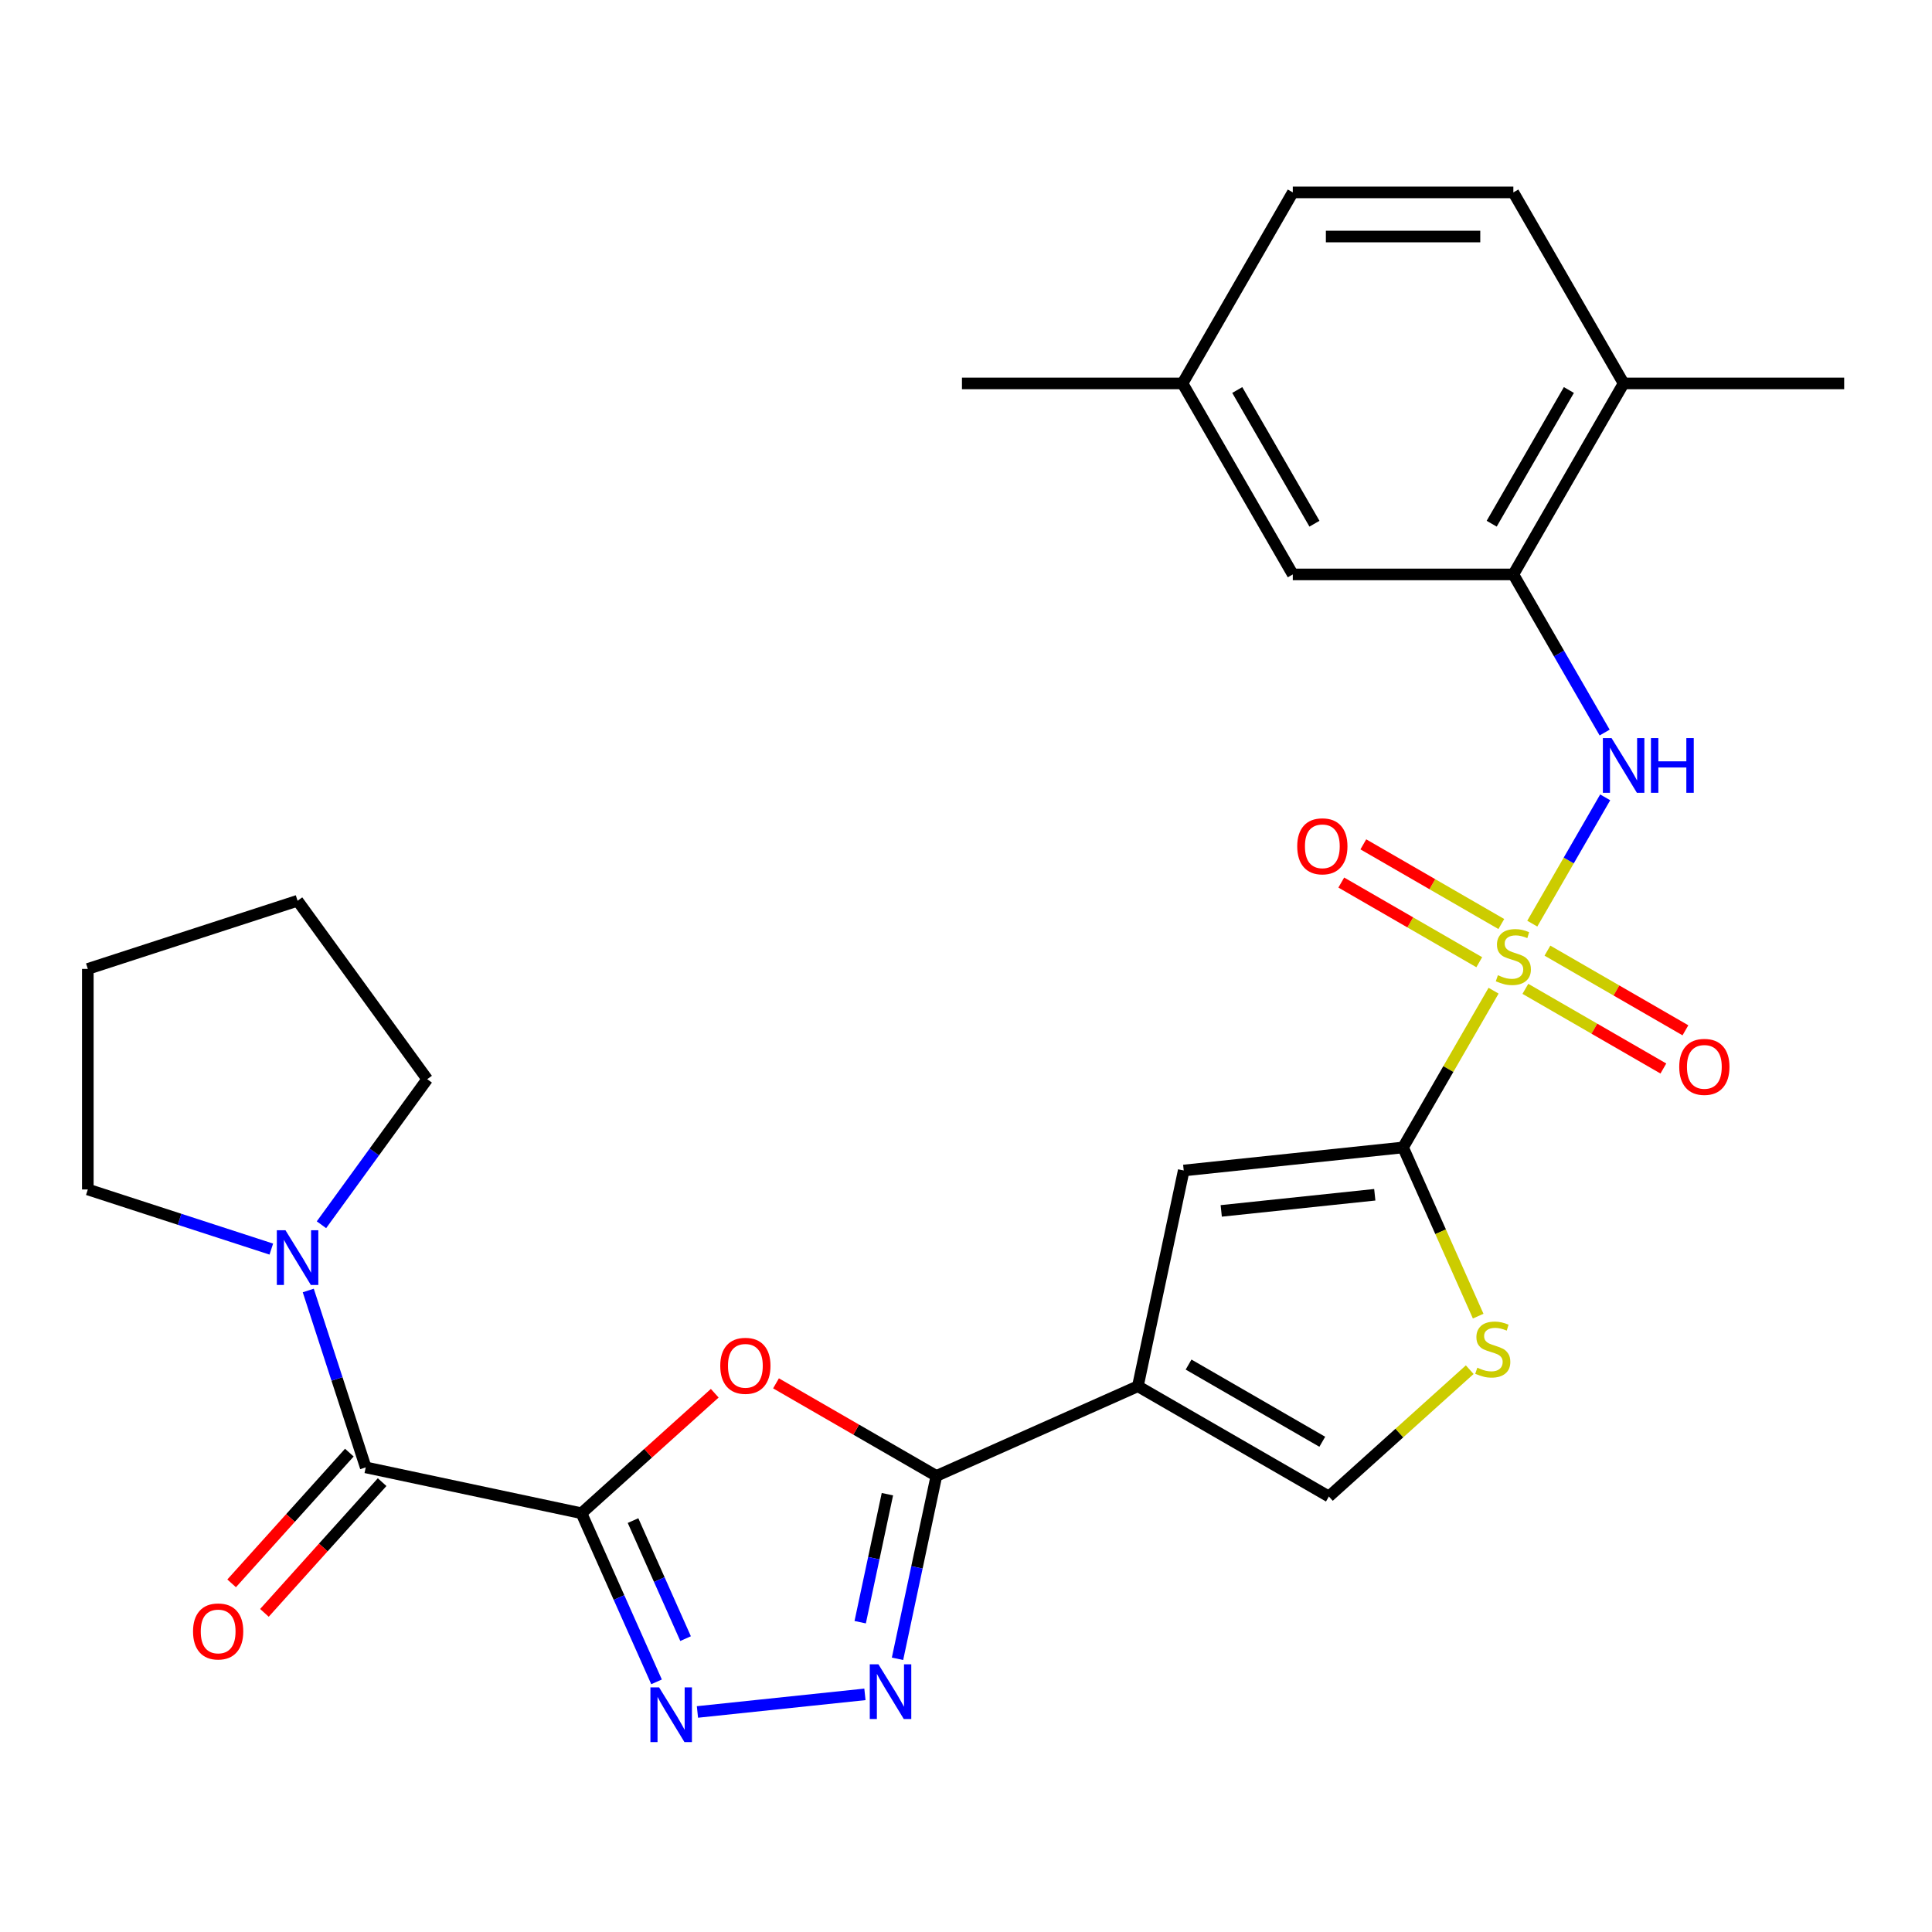 <?xml version='1.0' encoding='iso-8859-1'?>
<svg version='1.1' baseProfile='full'
              xmlns='http://www.w3.org/2000/svg'
                      xmlns:rdkit='http://www.rdkit.org/xml'
                      xmlns:xlink='http://www.w3.org/1999/xlink'
                  xml:space='preserve'
width='1000px' height='1000px' viewBox='0 0 1000 1000'>
<!-- END OF HEADER -->
<rect style='opacity:1.0;fill:#FFFFFF;stroke:none' width='1000' height='1000' x='0' y='0'> </rect>
<path class='bond-1' d='M 773.068,512.781 L 749.648,553.346' style='fill:none;fill-rule:evenodd;stroke:#CCCC00;stroke-width:6px;stroke-linecap:butt;stroke-linejoin:miter;stroke-opacity:1' />
<path class='bond-1' d='M 749.648,553.346 L 726.227,593.912' style='fill:none;fill-rule:evenodd;stroke:#000000;stroke-width:6px;stroke-linecap:butt;stroke-linejoin:miter;stroke-opacity:1' />
<path class='bond-9' d='M 793.107,478.073 L 811.977,445.39' style='fill:none;fill-rule:evenodd;stroke:#CCCC00;stroke-width:6px;stroke-linecap:butt;stroke-linejoin:miter;stroke-opacity:1' />
<path class='bond-9' d='M 811.977,445.39 L 830.846,412.706' style='fill:none;fill-rule:evenodd;stroke:#0000FF;stroke-width:6px;stroke-linecap:butt;stroke-linejoin:miter;stroke-opacity:1' />
<path class='bond-14' d='M 777.081,478.27 L 741.37,457.653' style='fill:none;fill-rule:evenodd;stroke:#CCCC00;stroke-width:6px;stroke-linecap:butt;stroke-linejoin:miter;stroke-opacity:1' />
<path class='bond-14' d='M 741.37,457.653 L 705.66,437.035' style='fill:none;fill-rule:evenodd;stroke:#FF0000;stroke-width:6px;stroke-linecap:butt;stroke-linejoin:miter;stroke-opacity:1' />
<path class='bond-14' d='M 765.665,498.043 L 729.954,477.426' style='fill:none;fill-rule:evenodd;stroke:#CCCC00;stroke-width:6px;stroke-linecap:butt;stroke-linejoin:miter;stroke-opacity:1' />
<path class='bond-14' d='M 729.954,477.426 L 694.244,456.808' style='fill:none;fill-rule:evenodd;stroke:#FF0000;stroke-width:6px;stroke-linecap:butt;stroke-linejoin:miter;stroke-opacity:1' />
<path class='bond-15' d='M 789.533,511.824 L 825.243,532.441' style='fill:none;fill-rule:evenodd;stroke:#CCCC00;stroke-width:6px;stroke-linecap:butt;stroke-linejoin:miter;stroke-opacity:1' />
<path class='bond-15' d='M 825.243,532.441 L 860.954,553.059' style='fill:none;fill-rule:evenodd;stroke:#FF0000;stroke-width:6px;stroke-linecap:butt;stroke-linejoin:miter;stroke-opacity:1' />
<path class='bond-15' d='M 800.949,492.051 L 836.659,512.668' style='fill:none;fill-rule:evenodd;stroke:#CCCC00;stroke-width:6px;stroke-linecap:butt;stroke-linejoin:miter;stroke-opacity:1' />
<path class='bond-15' d='M 836.659,512.668 L 872.37,533.286' style='fill:none;fill-rule:evenodd;stroke:#FF0000;stroke-width:6px;stroke-linecap:butt;stroke-linejoin:miter;stroke-opacity:1' />
<path class='bond-0' d='M 300.968,783.249 L 335.459,752.193' style='fill:none;fill-rule:evenodd;stroke:#000000;stroke-width:6px;stroke-linecap:butt;stroke-linejoin:miter;stroke-opacity:1' />
<path class='bond-0' d='M 335.459,752.193 L 369.951,721.137' style='fill:none;fill-rule:evenodd;stroke:#FF0000;stroke-width:6px;stroke-linecap:butt;stroke-linejoin:miter;stroke-opacity:1' />
<path class='bond-7' d='M 300.968,783.249 L 189.303,759.514' style='fill:none;fill-rule:evenodd;stroke:#000000;stroke-width:6px;stroke-linecap:butt;stroke-linejoin:miter;stroke-opacity:1' />
<path class='bond-30' d='M 300.968,783.249 L 320.397,826.887' style='fill:none;fill-rule:evenodd;stroke:#000000;stroke-width:6px;stroke-linecap:butt;stroke-linejoin:miter;stroke-opacity:1' />
<path class='bond-30' d='M 320.397,826.887 L 339.825,870.525' style='fill:none;fill-rule:evenodd;stroke:#0000FF;stroke-width:6px;stroke-linecap:butt;stroke-linejoin:miter;stroke-opacity:1' />
<path class='bond-30' d='M 327.654,787.054 L 341.254,817.601' style='fill:none;fill-rule:evenodd;stroke:#000000;stroke-width:6px;stroke-linecap:butt;stroke-linejoin:miter;stroke-opacity:1' />
<path class='bond-30' d='M 341.254,817.601 L 354.855,848.147' style='fill:none;fill-rule:evenodd;stroke:#0000FF;stroke-width:6px;stroke-linecap:butt;stroke-linejoin:miter;stroke-opacity:1' />
<path class='bond-8' d='M 726.227,593.912 L 612.694,605.845' style='fill:none;fill-rule:evenodd;stroke:#000000;stroke-width:6px;stroke-linecap:butt;stroke-linejoin:miter;stroke-opacity:1' />
<path class='bond-8' d='M 711.584,618.408 L 632.11,626.761' style='fill:none;fill-rule:evenodd;stroke:#000000;stroke-width:6px;stroke-linecap:butt;stroke-linejoin:miter;stroke-opacity:1' />
<path class='bond-10' d='M 726.227,593.912 L 745.665,637.569' style='fill:none;fill-rule:evenodd;stroke:#000000;stroke-width:6px;stroke-linecap:butt;stroke-linejoin:miter;stroke-opacity:1' />
<path class='bond-10' d='M 745.665,637.569 L 765.103,681.227' style='fill:none;fill-rule:evenodd;stroke:#CCCC00;stroke-width:6px;stroke-linecap:butt;stroke-linejoin:miter;stroke-opacity:1' />
<path class='bond-2' d='M 588.959,717.509 L 612.694,605.845' style='fill:none;fill-rule:evenodd;stroke:#000000;stroke-width:6px;stroke-linecap:butt;stroke-linejoin:miter;stroke-opacity:1' />
<path class='bond-3' d='M 588.959,717.509 L 484.669,763.942' style='fill:none;fill-rule:evenodd;stroke:#000000;stroke-width:6px;stroke-linecap:butt;stroke-linejoin:miter;stroke-opacity:1' />
<path class='bond-28' d='M 588.959,717.509 L 687.823,774.588' style='fill:none;fill-rule:evenodd;stroke:#000000;stroke-width:6px;stroke-linecap:butt;stroke-linejoin:miter;stroke-opacity:1' />
<path class='bond-28' d='M 615.204,706.298 L 684.409,746.254' style='fill:none;fill-rule:evenodd;stroke:#000000;stroke-width:6px;stroke-linecap:butt;stroke-linejoin:miter;stroke-opacity:1' />
<path class='bond-4' d='M 484.669,763.942 L 443.164,739.978' style='fill:none;fill-rule:evenodd;stroke:#000000;stroke-width:6px;stroke-linecap:butt;stroke-linejoin:miter;stroke-opacity:1' />
<path class='bond-4' d='M 443.164,739.978 L 401.658,716.015' style='fill:none;fill-rule:evenodd;stroke:#FF0000;stroke-width:6px;stroke-linecap:butt;stroke-linejoin:miter;stroke-opacity:1' />
<path class='bond-6' d='M 484.669,763.942 L 474.61,811.267' style='fill:none;fill-rule:evenodd;stroke:#000000;stroke-width:6px;stroke-linecap:butt;stroke-linejoin:miter;stroke-opacity:1' />
<path class='bond-6' d='M 474.61,811.267 L 464.551,858.592' style='fill:none;fill-rule:evenodd;stroke:#0000FF;stroke-width:6px;stroke-linecap:butt;stroke-linejoin:miter;stroke-opacity:1' />
<path class='bond-6' d='M 459.318,773.392 L 452.277,806.52' style='fill:none;fill-rule:evenodd;stroke:#000000;stroke-width:6px;stroke-linecap:butt;stroke-linejoin:miter;stroke-opacity:1' />
<path class='bond-6' d='M 452.277,806.52 L 445.235,839.647' style='fill:none;fill-rule:evenodd;stroke:#0000FF;stroke-width:6px;stroke-linecap:butt;stroke-linejoin:miter;stroke-opacity:1' />
<path class='bond-5' d='M 360.994,886.11 L 447.682,876.999' style='fill:none;fill-rule:evenodd;stroke:#0000FF;stroke-width:6px;stroke-linecap:butt;stroke-linejoin:miter;stroke-opacity:1' />
<path class='bond-12' d='M 189.303,759.514 L 174.429,713.736' style='fill:none;fill-rule:evenodd;stroke:#000000;stroke-width:6px;stroke-linecap:butt;stroke-linejoin:miter;stroke-opacity:1' />
<path class='bond-12' d='M 174.429,713.736 L 159.554,667.957' style='fill:none;fill-rule:evenodd;stroke:#0000FF;stroke-width:6px;stroke-linecap:butt;stroke-linejoin:miter;stroke-opacity:1' />
<path class='bond-16' d='M 180.82,751.876 L 150.358,785.707' style='fill:none;fill-rule:evenodd;stroke:#000000;stroke-width:6px;stroke-linecap:butt;stroke-linejoin:miter;stroke-opacity:1' />
<path class='bond-16' d='M 150.358,785.707 L 119.896,819.538' style='fill:none;fill-rule:evenodd;stroke:#FF0000;stroke-width:6px;stroke-linecap:butt;stroke-linejoin:miter;stroke-opacity:1' />
<path class='bond-16' d='M 197.787,767.153 L 167.325,800.984' style='fill:none;fill-rule:evenodd;stroke:#000000;stroke-width:6px;stroke-linecap:butt;stroke-linejoin:miter;stroke-opacity:1' />
<path class='bond-16' d='M 167.325,800.984 L 136.863,834.816' style='fill:none;fill-rule:evenodd;stroke:#FF0000;stroke-width:6px;stroke-linecap:butt;stroke-linejoin:miter;stroke-opacity:1' />
<path class='bond-13' d='M 830.563,379.168 L 806.935,338.243' style='fill:none;fill-rule:evenodd;stroke:#0000FF;stroke-width:6px;stroke-linecap:butt;stroke-linejoin:miter;stroke-opacity:1' />
<path class='bond-13' d='M 806.935,338.243 L 783.307,297.318' style='fill:none;fill-rule:evenodd;stroke:#000000;stroke-width:6px;stroke-linecap:butt;stroke-linejoin:miter;stroke-opacity:1' />
<path class='bond-11' d='M 760.726,708.947 L 724.275,741.767' style='fill:none;fill-rule:evenodd;stroke:#CCCC00;stroke-width:6px;stroke-linecap:butt;stroke-linejoin:miter;stroke-opacity:1' />
<path class='bond-11' d='M 724.275,741.767 L 687.823,774.588' style='fill:none;fill-rule:evenodd;stroke:#000000;stroke-width:6px;stroke-linecap:butt;stroke-linejoin:miter;stroke-opacity:1' />
<path class='bond-22' d='M 140.432,646.526 L 92.943,631.096' style='fill:none;fill-rule:evenodd;stroke:#0000FF;stroke-width:6px;stroke-linecap:butt;stroke-linejoin:miter;stroke-opacity:1' />
<path class='bond-22' d='M 92.943,631.096 L 45.455,615.666' style='fill:none;fill-rule:evenodd;stroke:#000000;stroke-width:6px;stroke-linecap:butt;stroke-linejoin:miter;stroke-opacity:1' />
<path class='bond-23' d='M 166.388,633.929 L 193.757,596.257' style='fill:none;fill-rule:evenodd;stroke:#0000FF;stroke-width:6px;stroke-linecap:butt;stroke-linejoin:miter;stroke-opacity:1' />
<path class='bond-23' d='M 193.757,596.257 L 221.127,558.586' style='fill:none;fill-rule:evenodd;stroke:#000000;stroke-width:6px;stroke-linecap:butt;stroke-linejoin:miter;stroke-opacity:1' />
<path class='bond-17' d='M 783.307,297.318 L 840.386,198.453' style='fill:none;fill-rule:evenodd;stroke:#000000;stroke-width:6px;stroke-linecap:butt;stroke-linejoin:miter;stroke-opacity:1' />
<path class='bond-17' d='M 772.096,271.072 L 812.052,201.867' style='fill:none;fill-rule:evenodd;stroke:#000000;stroke-width:6px;stroke-linecap:butt;stroke-linejoin:miter;stroke-opacity:1' />
<path class='bond-18' d='M 783.307,297.318 L 669.148,297.318' style='fill:none;fill-rule:evenodd;stroke:#000000;stroke-width:6px;stroke-linecap:butt;stroke-linejoin:miter;stroke-opacity:1' />
<path class='bond-19' d='M 840.386,198.453 L 783.307,99.588' style='fill:none;fill-rule:evenodd;stroke:#000000;stroke-width:6px;stroke-linecap:butt;stroke-linejoin:miter;stroke-opacity:1' />
<path class='bond-24' d='M 840.386,198.453 L 954.545,198.453' style='fill:none;fill-rule:evenodd;stroke:#000000;stroke-width:6px;stroke-linecap:butt;stroke-linejoin:miter;stroke-opacity:1' />
<path class='bond-20' d='M 669.148,297.318 L 612.068,198.453' style='fill:none;fill-rule:evenodd;stroke:#000000;stroke-width:6px;stroke-linecap:butt;stroke-linejoin:miter;stroke-opacity:1' />
<path class='bond-20' d='M 680.359,271.072 L 640.403,201.867' style='fill:none;fill-rule:evenodd;stroke:#000000;stroke-width:6px;stroke-linecap:butt;stroke-linejoin:miter;stroke-opacity:1' />
<path class='bond-29' d='M 783.307,99.588 L 669.148,99.588' style='fill:none;fill-rule:evenodd;stroke:#000000;stroke-width:6px;stroke-linecap:butt;stroke-linejoin:miter;stroke-opacity:1' />
<path class='bond-29' d='M 766.183,122.42 L 686.272,122.42' style='fill:none;fill-rule:evenodd;stroke:#000000;stroke-width:6px;stroke-linecap:butt;stroke-linejoin:miter;stroke-opacity:1' />
<path class='bond-21' d='M 612.068,198.453 L 669.148,99.588' style='fill:none;fill-rule:evenodd;stroke:#000000;stroke-width:6px;stroke-linecap:butt;stroke-linejoin:miter;stroke-opacity:1' />
<path class='bond-25' d='M 612.068,198.453 L 497.909,198.453' style='fill:none;fill-rule:evenodd;stroke:#000000;stroke-width:6px;stroke-linecap:butt;stroke-linejoin:miter;stroke-opacity:1' />
<path class='bond-26' d='M 45.455,615.666 L 45.455,501.507' style='fill:none;fill-rule:evenodd;stroke:#000000;stroke-width:6px;stroke-linecap:butt;stroke-linejoin:miter;stroke-opacity:1' />
<path class='bond-27' d='M 221.127,558.586 L 154.026,466.229' style='fill:none;fill-rule:evenodd;stroke:#000000;stroke-width:6px;stroke-linecap:butt;stroke-linejoin:miter;stroke-opacity:1' />
<path class='bond-31' d='M 45.455,501.507 L 154.026,466.229' style='fill:none;fill-rule:evenodd;stroke:#000000;stroke-width:6px;stroke-linecap:butt;stroke-linejoin:miter;stroke-opacity:1' />
<path  class='atom-0' d='M 775.307 504.767
Q 775.627 504.887, 776.947 505.447
Q 778.267 506.007, 779.707 506.367
Q 781.187 506.687, 782.627 506.687
Q 785.307 506.687, 786.867 505.407
Q 788.427 504.087, 788.427 501.807
Q 788.427 500.247, 787.627 499.287
Q 786.867 498.327, 785.667 497.807
Q 784.467 497.287, 782.467 496.687
Q 779.947 495.927, 778.427 495.207
Q 776.947 494.487, 775.867 492.967
Q 774.827 491.447, 774.827 488.887
Q 774.827 485.327, 777.227 483.127
Q 779.667 480.927, 784.467 480.927
Q 787.747 480.927, 791.467 482.487
L 790.547 485.567
Q 787.147 484.167, 784.587 484.167
Q 781.827 484.167, 780.307 485.327
Q 778.787 486.447, 778.827 488.407
Q 778.827 489.927, 779.587 490.847
Q 780.387 491.767, 781.507 492.287
Q 782.667 492.807, 784.587 493.407
Q 787.147 494.207, 788.667 495.007
Q 790.187 495.807, 791.267 497.447
Q 792.387 499.047, 792.387 501.807
Q 792.387 505.727, 789.747 507.847
Q 787.147 509.927, 782.787 509.927
Q 780.267 509.927, 778.347 509.367
Q 776.467 508.847, 774.227 507.927
L 775.307 504.767
' fill='#CCCC00'/>
<path  class='atom-5' d='M 372.804 706.942
Q 372.804 700.142, 376.164 696.342
Q 379.524 692.542, 385.804 692.542
Q 392.084 692.542, 395.444 696.342
Q 398.804 700.142, 398.804 706.942
Q 398.804 713.822, 395.404 717.742
Q 392.004 721.622, 385.804 721.622
Q 379.564 721.622, 376.164 717.742
Q 372.804 713.862, 372.804 706.942
M 385.804 718.422
Q 390.124 718.422, 392.444 715.542
Q 394.804 712.622, 394.804 706.942
Q 394.804 701.382, 392.444 698.582
Q 390.124 695.742, 385.804 695.742
Q 381.484 695.742, 379.124 698.542
Q 376.804 701.342, 376.804 706.942
Q 376.804 712.662, 379.124 715.542
Q 381.484 718.422, 385.804 718.422
' fill='#FF0000'/>
<path  class='atom-6' d='M 341.14 873.379
L 350.42 888.379
Q 351.34 889.859, 352.82 892.539
Q 354.3 895.219, 354.38 895.379
L 354.38 873.379
L 358.14 873.379
L 358.14 901.699
L 354.26 901.699
L 344.3 885.299
Q 343.14 883.379, 341.9 881.179
Q 340.7 878.979, 340.34 878.299
L 340.34 901.699
L 336.66 901.699
L 336.66 873.379
L 341.14 873.379
' fill='#0000FF'/>
<path  class='atom-7' d='M 454.674 861.446
L 463.954 876.446
Q 464.874 877.926, 466.354 880.606
Q 467.834 883.286, 467.914 883.446
L 467.914 861.446
L 471.674 861.446
L 471.674 889.766
L 467.794 889.766
L 457.834 873.366
Q 456.674 871.446, 455.434 869.246
Q 454.234 867.046, 453.874 866.366
L 453.874 889.766
L 450.194 889.766
L 450.194 861.446
L 454.674 861.446
' fill='#0000FF'/>
<path  class='atom-10' d='M 834.126 382.022
L 843.406 397.022
Q 844.326 398.502, 845.806 401.182
Q 847.286 403.862, 847.366 404.022
L 847.366 382.022
L 851.126 382.022
L 851.126 410.342
L 847.246 410.342
L 837.286 393.942
Q 836.126 392.022, 834.886 389.822
Q 833.686 387.622, 833.326 386.942
L 833.326 410.342
L 829.646 410.342
L 829.646 382.022
L 834.126 382.022
' fill='#0000FF'/>
<path  class='atom-10' d='M 854.526 382.022
L 858.366 382.022
L 858.366 394.062
L 872.846 394.062
L 872.846 382.022
L 876.686 382.022
L 876.686 410.342
L 872.846 410.342
L 872.846 397.262
L 858.366 397.262
L 858.366 410.342
L 854.526 410.342
L 854.526 382.022
' fill='#0000FF'/>
<path  class='atom-11' d='M 764.66 707.921
Q 764.98 708.041, 766.3 708.601
Q 767.62 709.161, 769.06 709.521
Q 770.54 709.841, 771.98 709.841
Q 774.66 709.841, 776.22 708.561
Q 777.78 707.241, 777.78 704.961
Q 777.78 703.401, 776.98 702.441
Q 776.22 701.481, 775.02 700.961
Q 773.82 700.441, 771.82 699.841
Q 769.3 699.081, 767.78 698.361
Q 766.3 697.641, 765.22 696.121
Q 764.18 694.601, 764.18 692.041
Q 764.18 688.481, 766.58 686.281
Q 769.02 684.081, 773.82 684.081
Q 777.1 684.081, 780.82 685.641
L 779.9 688.721
Q 776.5 687.321, 773.94 687.321
Q 771.18 687.321, 769.66 688.481
Q 768.14 689.601, 768.18 691.561
Q 768.18 693.081, 768.94 694.001
Q 769.74 694.921, 770.86 695.441
Q 772.02 695.961, 773.94 696.561
Q 776.5 697.361, 778.02 698.161
Q 779.54 698.961, 780.62 700.601
Q 781.74 702.201, 781.74 704.961
Q 781.74 708.881, 779.1 711.001
Q 776.5 713.081, 772.14 713.081
Q 769.62 713.081, 767.7 712.521
Q 765.82 712.001, 763.58 711.081
L 764.66 707.921
' fill='#CCCC00'/>
<path  class='atom-13' d='M 147.766 636.783
L 157.046 651.783
Q 157.966 653.263, 159.446 655.943
Q 160.926 658.623, 161.006 658.783
L 161.006 636.783
L 164.766 636.783
L 164.766 665.103
L 160.886 665.103
L 150.926 648.703
Q 149.766 646.783, 148.526 644.583
Q 147.326 642.383, 146.966 641.703
L 146.966 665.103
L 143.286 665.103
L 143.286 636.783
L 147.766 636.783
' fill='#0000FF'/>
<path  class='atom-15' d='M 671.442 438.047
Q 671.442 431.247, 674.802 427.447
Q 678.162 423.647, 684.442 423.647
Q 690.722 423.647, 694.082 427.447
Q 697.442 431.247, 697.442 438.047
Q 697.442 444.927, 694.042 448.847
Q 690.642 452.727, 684.442 452.727
Q 678.202 452.727, 674.802 448.847
Q 671.442 444.967, 671.442 438.047
M 684.442 449.527
Q 688.762 449.527, 691.082 446.647
Q 693.442 443.727, 693.442 438.047
Q 693.442 432.487, 691.082 429.687
Q 688.762 426.847, 684.442 426.847
Q 680.122 426.847, 677.762 429.647
Q 675.442 432.447, 675.442 438.047
Q 675.442 443.767, 677.762 446.647
Q 680.122 449.527, 684.442 449.527
' fill='#FF0000'/>
<path  class='atom-16' d='M 869.172 552.207
Q 869.172 545.407, 872.532 541.607
Q 875.892 537.807, 882.172 537.807
Q 888.452 537.807, 891.812 541.607
Q 895.172 545.407, 895.172 552.207
Q 895.172 559.087, 891.772 563.007
Q 888.372 566.887, 882.172 566.887
Q 875.932 566.887, 872.532 563.007
Q 869.172 559.127, 869.172 552.207
M 882.172 563.687
Q 886.492 563.687, 888.812 560.807
Q 891.172 557.887, 891.172 552.207
Q 891.172 546.647, 888.812 543.847
Q 886.492 541.007, 882.172 541.007
Q 877.852 541.007, 875.492 543.807
Q 873.172 546.607, 873.172 552.207
Q 873.172 557.927, 875.492 560.807
Q 877.852 563.687, 882.172 563.687
' fill='#FF0000'/>
<path  class='atom-17' d='M 99.916 844.431
Q 99.916 837.631, 103.276 833.831
Q 106.636 830.031, 112.916 830.031
Q 119.196 830.031, 122.556 833.831
Q 125.916 837.631, 125.916 844.431
Q 125.916 851.311, 122.516 855.231
Q 119.116 859.111, 112.916 859.111
Q 106.676 859.111, 103.276 855.231
Q 99.916 851.351, 99.916 844.431
M 112.916 855.911
Q 117.236 855.911, 119.556 853.031
Q 121.916 850.111, 121.916 844.431
Q 121.916 838.871, 119.556 836.071
Q 117.236 833.231, 112.916 833.231
Q 108.596 833.231, 106.236 836.031
Q 103.916 838.831, 103.916 844.431
Q 103.916 850.151, 106.236 853.031
Q 108.596 855.911, 112.916 855.911
' fill='#FF0000'/>
</svg>
